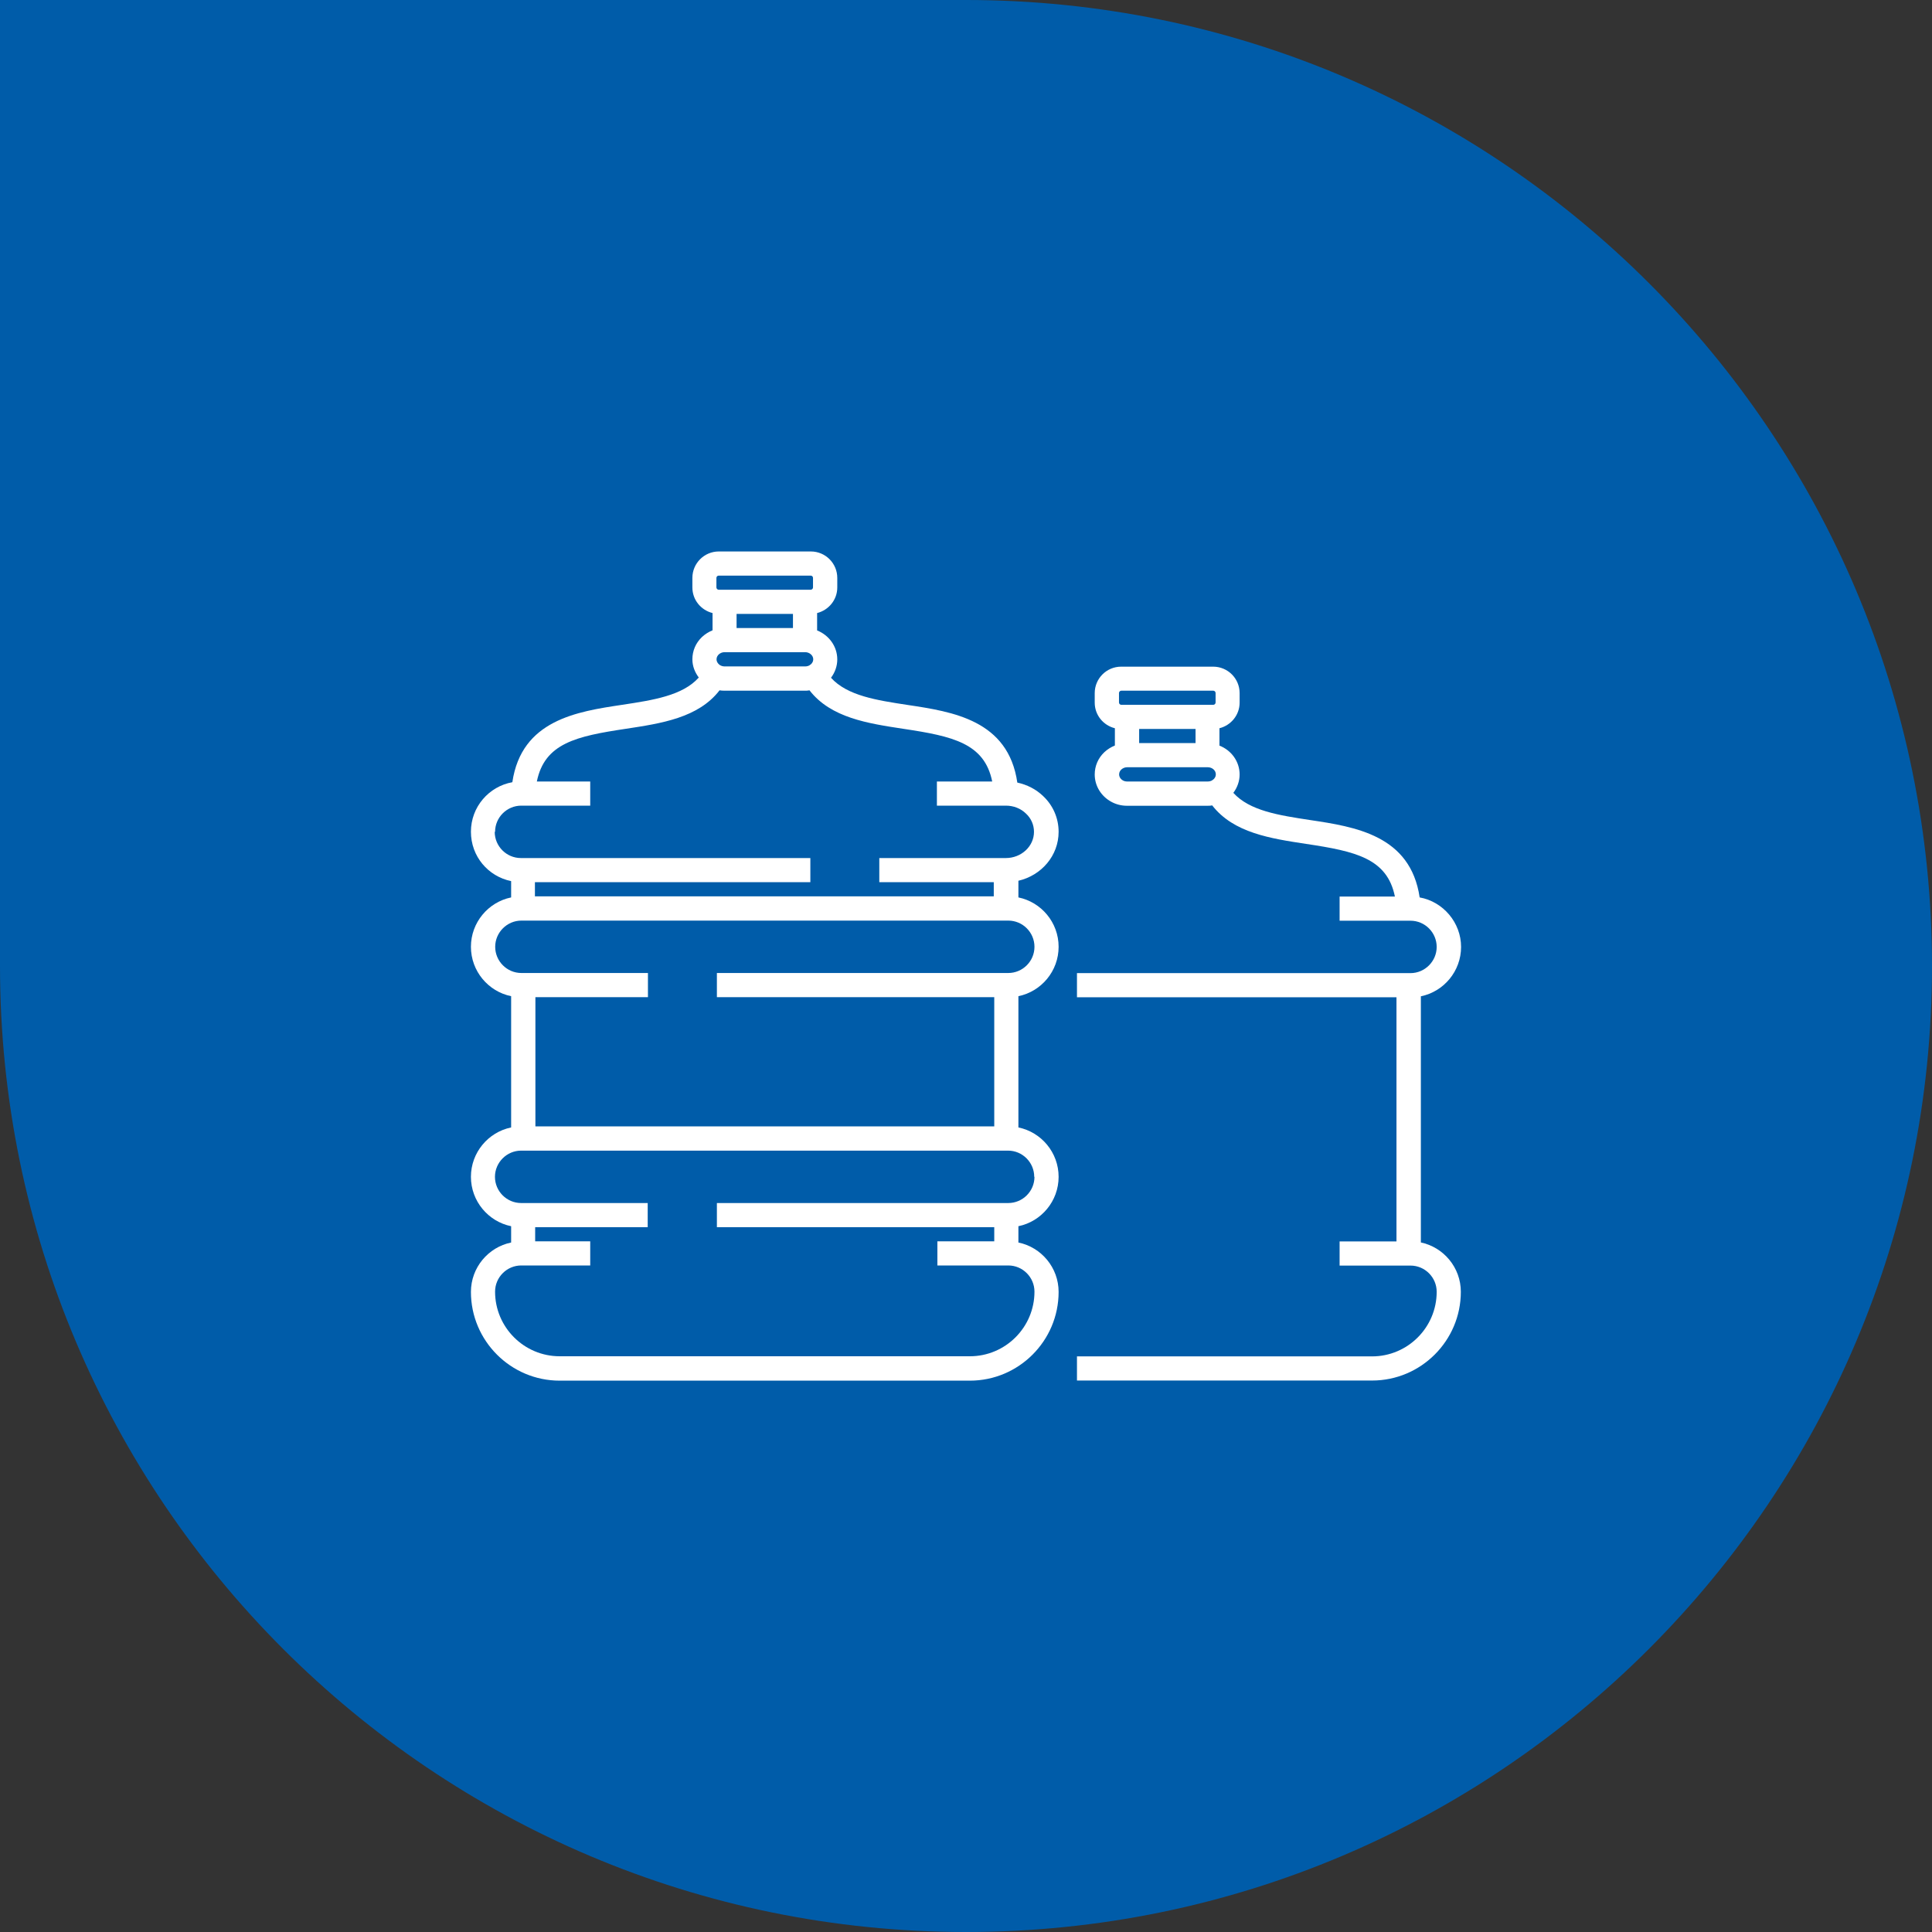 <?xml version="1.0" encoding="UTF-8"?> <svg xmlns="http://www.w3.org/2000/svg" id="_Слой_2" data-name="Слой 2" viewBox="0 0 160 160"><rect x="0" y="0" width="160" height="160" fill="#333333" stroke="none"/> <defs> <style> .cls-1 { fill: #fff; } .cls-2 { fill: #005ca9; } </style> </defs> <g id="_Слой_1-2" data-name="Слой 1"> <g> <path class="cls-2" d="m0,0h80C124.15,0,160,35.85,160,80h0c0,44.15-35.85,80-80,80h0C35.85,160,0,124.15,0,80V0H0Z"></path> <g> <path class="cls-1" d="m87.67,68.89c0-1.13-.46-2.19-1.28-2.96-.59-.57-1.34-.95-2.14-1.12-.75-5.17-5.35-5.87-9.09-6.43-2.56-.39-4.99-.76-6.34-2.25.33-.44.52-.97.52-1.52,0-1.08-.69-2.01-1.67-2.4v-1.44c.95-.24,1.67-1.09,1.67-2.12v-.79c0-1.21-.98-2.19-2.19-2.19h-7.62c-1.21,0-2.19.98-2.19,2.19v.79c0,1.03.71,1.88,1.67,2.12v1.43c-.32.13-.61.31-.87.55-.52.49-.8,1.15-.8,1.85,0,.56.2,1.07.53,1.51-1.34,1.5-3.78,1.87-6.35,2.26-3.74.56-8.33,1.26-9.09,6.41-1.95.35-3.43,2.05-3.43,4.1s1.43,3.7,3.33,4.09v1.35c-1.9.39-3.33,2.08-3.33,4.09s1.43,3.7,3.33,4.09v10.87c-1.9.39-3.33,2.08-3.33,4.09s1.43,3.7,3.33,4.09v1.35c-1.9.39-3.33,2.08-3.33,4.09,0,4.05,3.3,7.35,7.35,7.35h33.97c4.05,0,7.35-3.3,7.35-7.35,0-2.01-1.43-3.7-3.33-4.09v-1.35c1.9-.39,3.33-2.08,3.33-4.09s-1.43-3.7-3.33-4.09v-10.87c1.9-.39,3.33-2.08,3.33-4.09s-1.43-3.7-3.33-4.09v-1.38c1.91-.44,3.33-2.08,3.33-4.05Zm-28-13.78c-.2-.11-.33-.31-.33-.51,0-.19.1-.32.18-.4.13-.12.3-.19.49-.19h6.67c.36,0,.67.27.67.59,0,.19-.1.32-.18.4-.05.04-.1.08-.15.11-.1.05-.21.08-.34.08h-6.67c-.12,0-.24-.03-.33-.08Zm1.33-4.27h4.67v1.17h-4.67v-1.17Zm-1.67-2.98c0-.11.09-.19.19-.19h7.62c.1,0,.19.08.19.19v.79c0,.1-.09.19-.19.19h-7.62c-.1,0-.19-.09-.19-.19v-.79Zm-18.33,21.03c0-1.2.98-2.17,2.17-2.17h5.71v-2h-4.42c.64-3.17,3.28-3.75,7.34-4.36,2.97-.45,6.03-.91,7.79-3.19.13.02.26.03.39.03h6.67c.13,0,.26,0,.39-.03,1.77,2.28,4.83,2.74,7.79,3.19,4.06.61,6.7,1.19,7.34,4.36h-4.58v2h5.71c.64,0,1.23.23,1.67.66.43.4.66.94.66,1.51,0,1.2-1.05,2.17-2.33,2.17h-10.48v2h9.48v1.17h-38v-1.17h22.81v-2h-23.97c-1.2,0-2.17-.98-2.17-2.17Zm44.67,28.57c0,1.2-.98,2.17-2.17,2.17h-24.13v2h22.97v1.17h-4.71v2h5.87c1.2,0,2.17.98,2.17,2.17,0,2.95-2.4,5.35-5.35,5.35h-33.97c-2.95,0-5.35-2.4-5.35-5.35,0-1.2.98-2.17,2.17-2.17h5.71v-2h-4.56v-1.17h9.32v-2h-10.48c-1.2,0-2.17-.98-2.17-2.17s.98-2.17,2.17-2.17h40.32c1.2,0,2.17.98,2.17,2.17Zm0-19.05c0,1.2-.98,2.17-2.17,2.17h-24.13v2h22.97v10.7h-38v-10.7h9.32v-2h-10.48c-1.2,0-2.17-.98-2.17-2.17s.98-2.17,2.17-2.17h40.32c1.2,0,2.17.98,2.17,2.17Z"></path> <path class="cls-1" d="m117.67,102.9v-20.39c1.9-.39,3.33-2.08,3.33-4.09s-1.48-3.75-3.43-4.1c-.76-5.15-5.35-5.85-9.09-6.41-2.56-.39-4.99-.76-6.34-2.25.33-.44.52-.97.52-1.52,0-1.08-.69-2.01-1.67-2.39v-1.44c.95-.24,1.67-1.09,1.67-2.12v-.79c0-1.21-.98-2.19-2.19-2.19h-7.62c-1.21,0-2.19.98-2.19,2.19v.79c0,1.03.71,1.88,1.67,2.12v1.43c-.32.13-.61.31-.87.55-.52.49-.8,1.15-.8,1.85,0,.94.53,1.81,1.39,2.27.39.21.83.32,1.28.32h6.67c.13,0,.26,0,.39-.03,1.77,2.28,4.83,2.74,7.79,3.19,4.06.61,6.7,1.19,7.34,4.36h-4.58v2h5.87c1.2,0,2.17.98,2.17,2.17s-.98,2.17-2.17,2.17h-27.62v2h26.46v20.22h-4.71v2h5.87c1.2,0,2.17.98,2.17,2.17,0,2.95-2.4,5.35-5.35,5.35h-24.44v2h24.44c4.05,0,7.35-3.3,7.35-7.35,0-2.01-1.43-3.7-3.33-4.09Zm-23.33-42.53h4.67v1.17h-4.67v-1.17Zm-1.67-2.98c0-.1.09-.19.19-.19h7.62c.1,0,.19.09.19.19v.79c0,.1-.09.19-.19.19h-7.62c-.1,0-.19-.09-.19-.19v-.79Zm.67,7.33c-.12,0-.24-.03-.33-.08-.21-.11-.33-.31-.33-.51,0-.19.1-.32.18-.4.13-.12.3-.19.49-.19h6.67c.37,0,.67.26.67.59,0,.19-.1.32-.18.4-.05.04-.1.08-.15.11-.1.05-.21.08-.34.08h-6.67Z"></path> </g> </g> </g> </svg> 